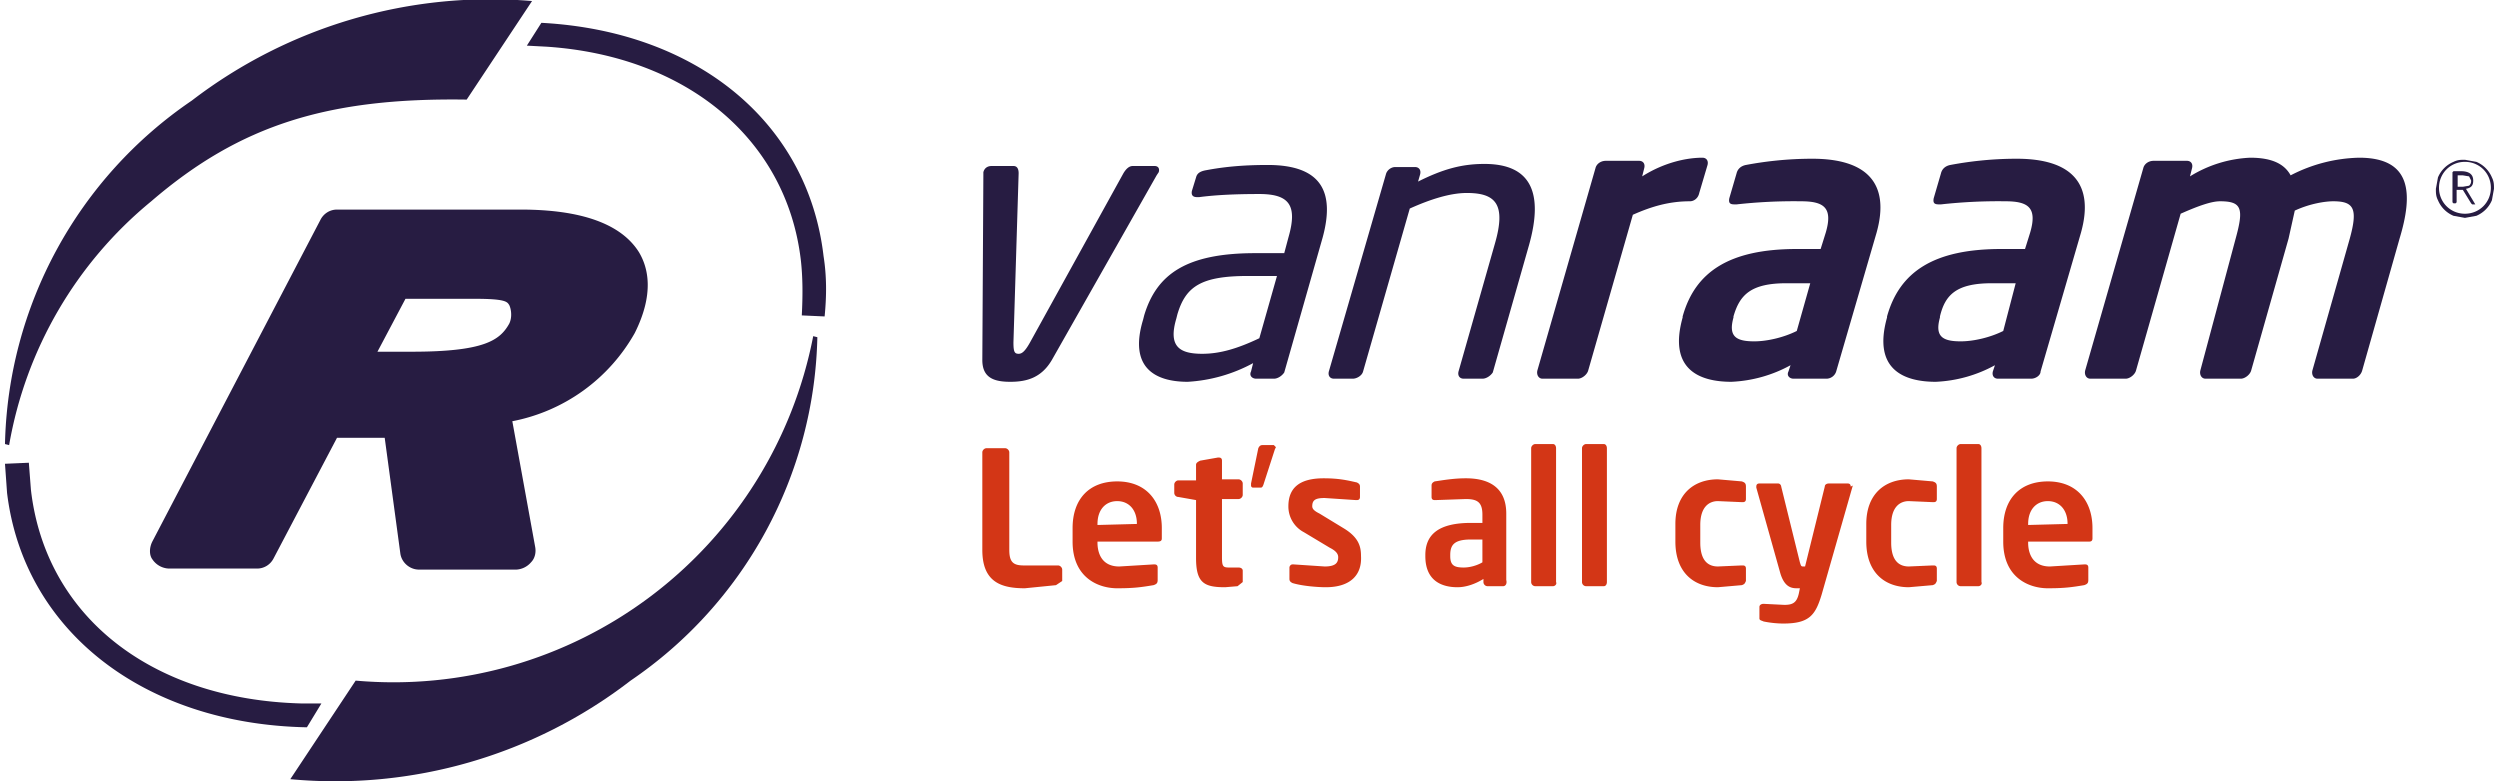 <svg xmlns="http://www.w3.org/2000/svg" xmlns:xlink="http://www.w3.org/1999/xlink" xml:space="preserve" width="192" height="60" viewBox="0 0 240 75.3"><style>.van-raam-logo-dark_svg__prefix__st0{fill:#271c42}</style><path d="m14.2 52.2 16.2-31c.3-.6.9-1 1.6-1h17.7c5.9 0 9.7 1.4 11.4 4.1.9 1.5 1.5 4-.4 7.8a17.3 17.3 0 0 1-11.8 8.5l2.2 12.1c.1.5 0 1.1-.4 1.5a2 2 0 0 1-1.4.7h-9.4c-.9 0-1.7-.7-1.8-1.6l-1.5-11.1H32l-6.1 11.6c-.3.6-.9 1-1.6 1h-8.5a2 2 0 0 1-1.6-.9c-.3-.4-.3-1.1 0-1.7zm21.7-18.3h3.3c7 0 8.5-1.1 9.4-2.7.3-.6.2-1.4 0-1.8-.2-.3-.3-.6-3.3-.6h-6.7l-2.7 5.1zM0 44.7l.2 2.8c1.6 13.3 13.2 22.3 28.9 22.6l1.4-2.3h-2c-14.4-.4-24.6-8.4-26-20.6l-.2-2.6-2.3.1z" class="van-raam-logo-dark_svg__prefix__st0"/><defs><path id="van-raam-logo-dark_svg__prefix__b" d="M0 0h240v75.3H0z"/></defs><clipPath id="van-raam-logo-dark_svg__prefix__a"><use xlink:href="#van-raam-logo-dark_svg__prefix__b"/></clipPath><path fill="#271C42" d="M79 30.5c.2-2 .2-3.9-.1-5.8C77.4 11.8 66.7 3 51.7 2.2l-1.4 2.2 1.9.1c13.5.9 23.1 8.9 24.5 20.5.2 1.7.2 3.5.1 5.4l2.2.1zM0 42.8A41.1 41.1 0 0 1 18 9.7 47.3 47.3 0 0 1 50.8.1l-6.3 9.5c-13.3-.2-21.8 2.4-30.4 9.8A39 39 0 0 0 .4 42.9l-.4-.1zm78.3-10.3a41.1 41.1 0 0 1-18 33.1 46.6 46.6 0 0 1-32.8 9.5l6.3-9.5a41.2 41.2 0 0 0 44.1-33.2l.4.1z" clip-path="url(#van-raam-logo-dark_svg__prefix__a)"/><path d="m101.3 56.4-3 .3c-2.3 0-4.1-.6-4.1-3.7v-9.4c0-.2.2-.4.4-.4h1.8c.2 0 .4.2.4.4V53c0 1.2.4 1.5 1.4 1.5h3.3c.2 0 .4.2.4.4V56l-.6.4zm7.8-5.9c0-1.4-.8-2.2-1.9-2.2s-1.9.8-1.9 2.2v.1l3.8-.1zm2 1.7h-5.8v.1c0 1 .4 2.3 2.1 2.3l3.3-.2h.1c.2 0 .3.1.3.3v1.2c0 .3-.1.4-.4.5-1.2.2-1.9.3-3.5.3-1.8 0-4.3-1-4.3-4.5v-1.3c0-2.8 1.6-4.5 4.3-4.5 2.8 0 4.3 1.9 4.3 4.5v1c0 .2-.1.3-.4.3zm7.7 4.3-1.2.1c-2 0-2.8-.4-2.8-2.8v-5.6l-1.7-.3a.4.4 0 0 1-.4-.4v-.8c0-.2.2-.4.4-.4h1.7v-1.5c0-.2.2-.3.4-.4l1.7-.3h.1c.2 0 .3.1.3.3v1.8h1.6c.2 0 .4.2.4.4v1.1c0 .2-.2.4-.4.4h-1.6v5.6c0 .9.1 1 .7 1h.9c.2 0 .4.1.4.3v1.1l-.5.4zm3.6-13.2-1.1 3.4c-.1.3-.2.3-.3.3h-.7a.2.2 0 0 1-.2-.2v-.2l.7-3.4c.1-.2.2-.3.4-.3h1.1l.2.2-.1.2zm4.9 13.3c-.7 0-2.2-.1-3.2-.4-.2-.1-.3-.2-.3-.4v-1.1c0-.1.1-.3.3-.3h.1l3 .2c1.1 0 1.3-.4 1.3-.9 0-.3-.2-.6-.8-.9l-2.5-1.5a2.8 2.8 0 0 1-1.5-2.5c0-1.8 1.1-2.7 3.4-2.7 1.5 0 2.3.2 3.2.4.2.1.3.2.3.4v1c0 .2-.1.3-.3.3h-.1l-3-.2c-.9 0-1.2.2-1.2.8 0 .3.3.5.7.7l2.3 1.4c1.5.9 1.7 1.8 1.7 2.7.1 1.8-1 3-3.4 3zm15.1-4.6h-1.1c-1.6 0-2 .5-2 1.5v.1c0 .9.4 1.1 1.3 1.1.6 0 1.3-.2 1.8-.5V52zm2 4.5h-1.5a.4.4 0 0 1-.4-.4v-.3c-.8.5-1.7.8-2.5.8-1.5 0-3.1-.6-3.1-3v-.1c0-2 1.3-3.1 4.4-3.1h1.1v-.8c0-1.2-.5-1.5-1.6-1.5l-2.9.1h-.1c-.2 0-.3-.1-.3-.3v-1.1c0-.2.1-.3.3-.4.7-.1 1.8-.3 3-.3 2.5 0 3.9 1.1 3.9 3.4v6.4c.1.4-.1.6-.3.6zm4.8 0h-1.7a.4.4 0 0 1-.4-.4V43.2c0-.2.2-.4.4-.4h1.7c.2 0 .3.2.3.4v12.9c.1.2-.1.4-.3.4zm4.9 0h-1.7a.4.4 0 0 1-.4-.4V43.2c0-.2.2-.4.4-.4h1.7c.2 0 .3.2.3.4v12.9c0 .2-.1.4-.3.4zm13.3-.1-2.3.2c-2.3 0-4.1-1.4-4.1-4.4v-1.7c0-2.9 1.8-4.3 4.1-4.3l2.3.2c.3.1.4.2.4.5v1.2c0 .2-.1.3-.3.3h-.1l-2.3-.1c-.8 0-1.7.5-1.7 2.3v1.7c0 1.9.9 2.3 1.7 2.3l2.3-.1h.1c.2 0 .3.1.3.3V56c-.1.2-.1.3-.4.4zm10.7-9.6-3 10.5c-.6 2-1.2 2.8-3.7 2.8a10 10 0 0 1-1.9-.2c-.2-.1-.4-.1-.4-.3v-1.1c0-.2.2-.3.4-.3l2 .1c.8 0 1.2-.2 1.4-1.1l.1-.5h-.3c-.5 0-1.2-.1-1.6-1.5l-2.3-8.2v-.1c0-.2.1-.3.3-.3h1.8c.2 0 .3.2.3.3l1.8 7.3c.1.3.1.4.3.4h.2l1.9-7.7c0-.2.2-.3.4-.3h1.8c.2 0 .3.1.3.3l.2-.1zm7.7 9.6-2.3.2c-2.3 0-4.1-1.4-4.1-4.4v-1.7c0-2.9 1.8-4.3 4.1-4.3l2.3.2c.3.1.4.2.4.5v1.2c0 .2-.1.3-.3.3h-.1l-2.3-.1c-.8 0-1.7.5-1.7 2.3v1.7c0 1.9.9 2.3 1.7 2.3l2.3-.1h.1c.2 0 .3.1.3.3V56c-.1.2-.1.3-.4.4zm4.4.1h-1.7a.4.4 0 0 1-.4-.4V43.2c0-.2.2-.4.4-.4h1.7c.2 0 .3.2.3.4v12.9c.1.2-.1.4-.3.4zm8.6-6c0-1.4-.8-2.2-1.9-2.2s-1.9.8-1.9 2.2v.1l3.8-.1zm2.1 1.7H195v.1c0 1 .4 2.3 2.1 2.3l3.3-.2h.1c.2 0 .3.1.3.3v1.2c0 .3-.1.4-.4.5-1.2.2-1.9.3-3.5.3-1.8 0-4.3-1-4.3-4.5v-1.3c0-2.8 1.6-4.5 4.3-4.5 2.8 0 4.3 1.9 4.3 4.5v1c0 .2-.1.3-.3.3z" style="fill:#d33616"/><path d="m111 16.9-10.1 17.8c-1 1.7-2.4 2.1-4 2.1s-2.7-.4-2.7-2.1l.1-17.8v-.3c.1-.4.4-.6.8-.6h2.1c.3 0 .5.2.5.7L97.2 33c0 .9.1 1.1.5 1.1.3 0 .6-.2 1.1-1.1l9-16.3c.3-.5.6-.7.9-.7h2.1c.4 0 .5.3.4.6l-.2.3zm11.6 9.7h-2.8c-4.5 0-6 1-6.8 3.7l-.1.4c-.8 2.7.3 3.4 2.5 3.4 1.7 0 3.4-.5 5.5-1.5l1.7-6zm-.3 9.9h-1.7c-.4 0-.7-.3-.5-.7l.2-.8a15 15 0 0 1-6.3 1.8c-3.2 0-5.7-1.4-4.3-6l.1-.4c1.2-4 4.1-6 10.7-6h2.8l.4-1.5c.9-3.1.1-4.2-2.8-4.2-2.4 0-4.3.1-5.8.3h-.2c-.3 0-.6-.1-.5-.6l.4-1.3c.1-.4.4-.6 1-.7 1.6-.3 3.4-.5 5.9-.5 5.2 0 6.5 2.6 5.3 7l-3.7 13c-.2.3-.6.6-1 .6zm20.1 0h-1.8c-.4 0-.6-.3-.5-.7l3.5-12.3c1.1-3.8.1-4.9-2.7-4.9-1.6 0-3.5.6-5.5 1.5l-4.5 15.7c-.1.4-.6.7-1 .7h-1.8c-.4 0-.6-.3-.5-.7l5.5-19c.1-.4.5-.7.9-.7h1.9c.4 0 .6.3.5.7l-.2.7c2.4-1.2 4.2-1.7 6.4-1.7 4.5 0 5.7 2.8 4.3 7.8l-3.5 12.3c-.2.3-.6.6-1 .6zm20-17.1c-2 0-3.7.5-5.5 1.3l-4.3 15c-.1.4-.6.8-1 .8h-3.4c-.4 0-.6-.4-.5-.8l5.6-19.5c.1-.4.5-.7 1-.7h3.2c.4 0 .6.3.5.7l-.2.8c2.2-1.4 4.4-1.8 5.8-1.8.4 0 .6.3.5.7l-.8 2.7c-.1.5-.5.8-.9.8zm11.6 7.9h-2.3c-3.4 0-4.5 1.1-5.1 3.2v.1c-.5 1.8.2 2.3 2 2.3 1.3 0 2.9-.4 4.1-1l1.3-4.6zm1.6 9.2h-3.2c-.4 0-.7-.3-.5-.7l.2-.6a13 13 0 0 1-5.7 1.6c-3.1 0-6.1-1.2-4.7-6.2v-.1c1.2-4.3 4.5-6.5 11-6.5h2.3l.5-1.6c.7-2.4-.2-3-2.4-3a50 50 0 0 0-6.2.3h-.2c-.4 0-.6-.1-.5-.6l.7-2.4c.1-.4.4-.7.9-.8 1.6-.3 3.8-.6 6.4-.6 5.3 0 7.5 2.4 6.2 7.1l-3.9 13.4a1 1 0 0 1-.9.7zm18.2-9.2h-2.3c-3.4 0-4.5 1.1-5 3.2v.1c-.5 1.8.2 2.3 2 2.3 1.3 0 2.9-.4 4.1-1l1.2-4.6zm1.5 9.2h-3.2c-.4 0-.6-.3-.5-.7l.2-.6a13 13 0 0 1-5.7 1.6c-3.1 0-6.1-1.2-4.7-6.2v-.1c1.2-4.3 4.5-6.5 11-6.5h2.3l.5-1.6c.7-2.4-.2-3-2.4-3a50 50 0 0 0-6.2.3h-.2c-.4 0-.6-.1-.5-.6l.7-2.4c.1-.4.4-.7.9-.8 1.6-.3 3.8-.6 6.4-.6 5.3 0 7.5 2.4 6.2 7.1l-3.9 13.4c0 .4-.5.7-.9.7zm31 0h-3.4c-.4 0-.6-.4-.5-.8L226 23c.8-2.9.4-3.6-1.6-3.6-.7 0-2.2.2-3.7.9l-.6 2.7-3.6 12.7c-.1.4-.6.8-1 .8h-3.4c-.4 0-.6-.4-.5-.8L215 23c.8-2.9.6-3.6-1.5-3.6-.8 0-2 .4-3.8 1.2l-4.3 15.1c-.1.4-.6.8-1 .8H201c-.4 0-.6-.4-.5-.8l5.6-19.5c.1-.4.5-.7 1-.7h3.2c.4 0 .6.3.5.7l-.2.8a12 12 0 0 1 5.8-1.8c2.1 0 3.3.6 3.9 1.7a15 15 0 0 1 6.6-1.7c5.1 0 5.2 3.5 3.9 7.8l-3.6 12.7c-.1.4-.5.8-.9.8zm11.4-19.1-.2-.4-.6-.1h-.5V18h.5l.6-.1c.1-.1.2-.2.2-.5zm.4 2.3h-.3l-.1-.1-.8-1.3h-.6v1.2l-.1.1h-.2l-.1-.1v-2.9l.1-.1h.7c.8 0 1.2.3 1.2.9 0 .5-.2.7-.7.8l.9 1.5c.1-.1.1-.1 0 0 .1 0 .1 0 0 0z" class="van-raam-logo-dark_svg__prefix__st0"/><path d="M237.1 15.6c-1.4 0-2.5 1.1-2.5 2.5s1.1 2.5 2.5 2.5 2.5-1.1 2.5-2.5-1.1-2.5-2.5-2.5zm0 5.4-1.1-.2a2.8 2.8 0 0 1-1.5-1.5c-.2-.4-.2-.7-.2-1.1l.2-1.1a2.8 2.8 0 0 1 1.5-1.5c.4-.2.7-.2 1.1-.2l1.1.2a2.8 2.8 0 0 1 1.5 1.5c.2.4.2.7.2 1.1l-.2 1.1a2.8 2.8 0 0 1-1.5 1.5l-1.1.2z" class="van-raam-logo-dark_svg__prefix__st0"/></svg>